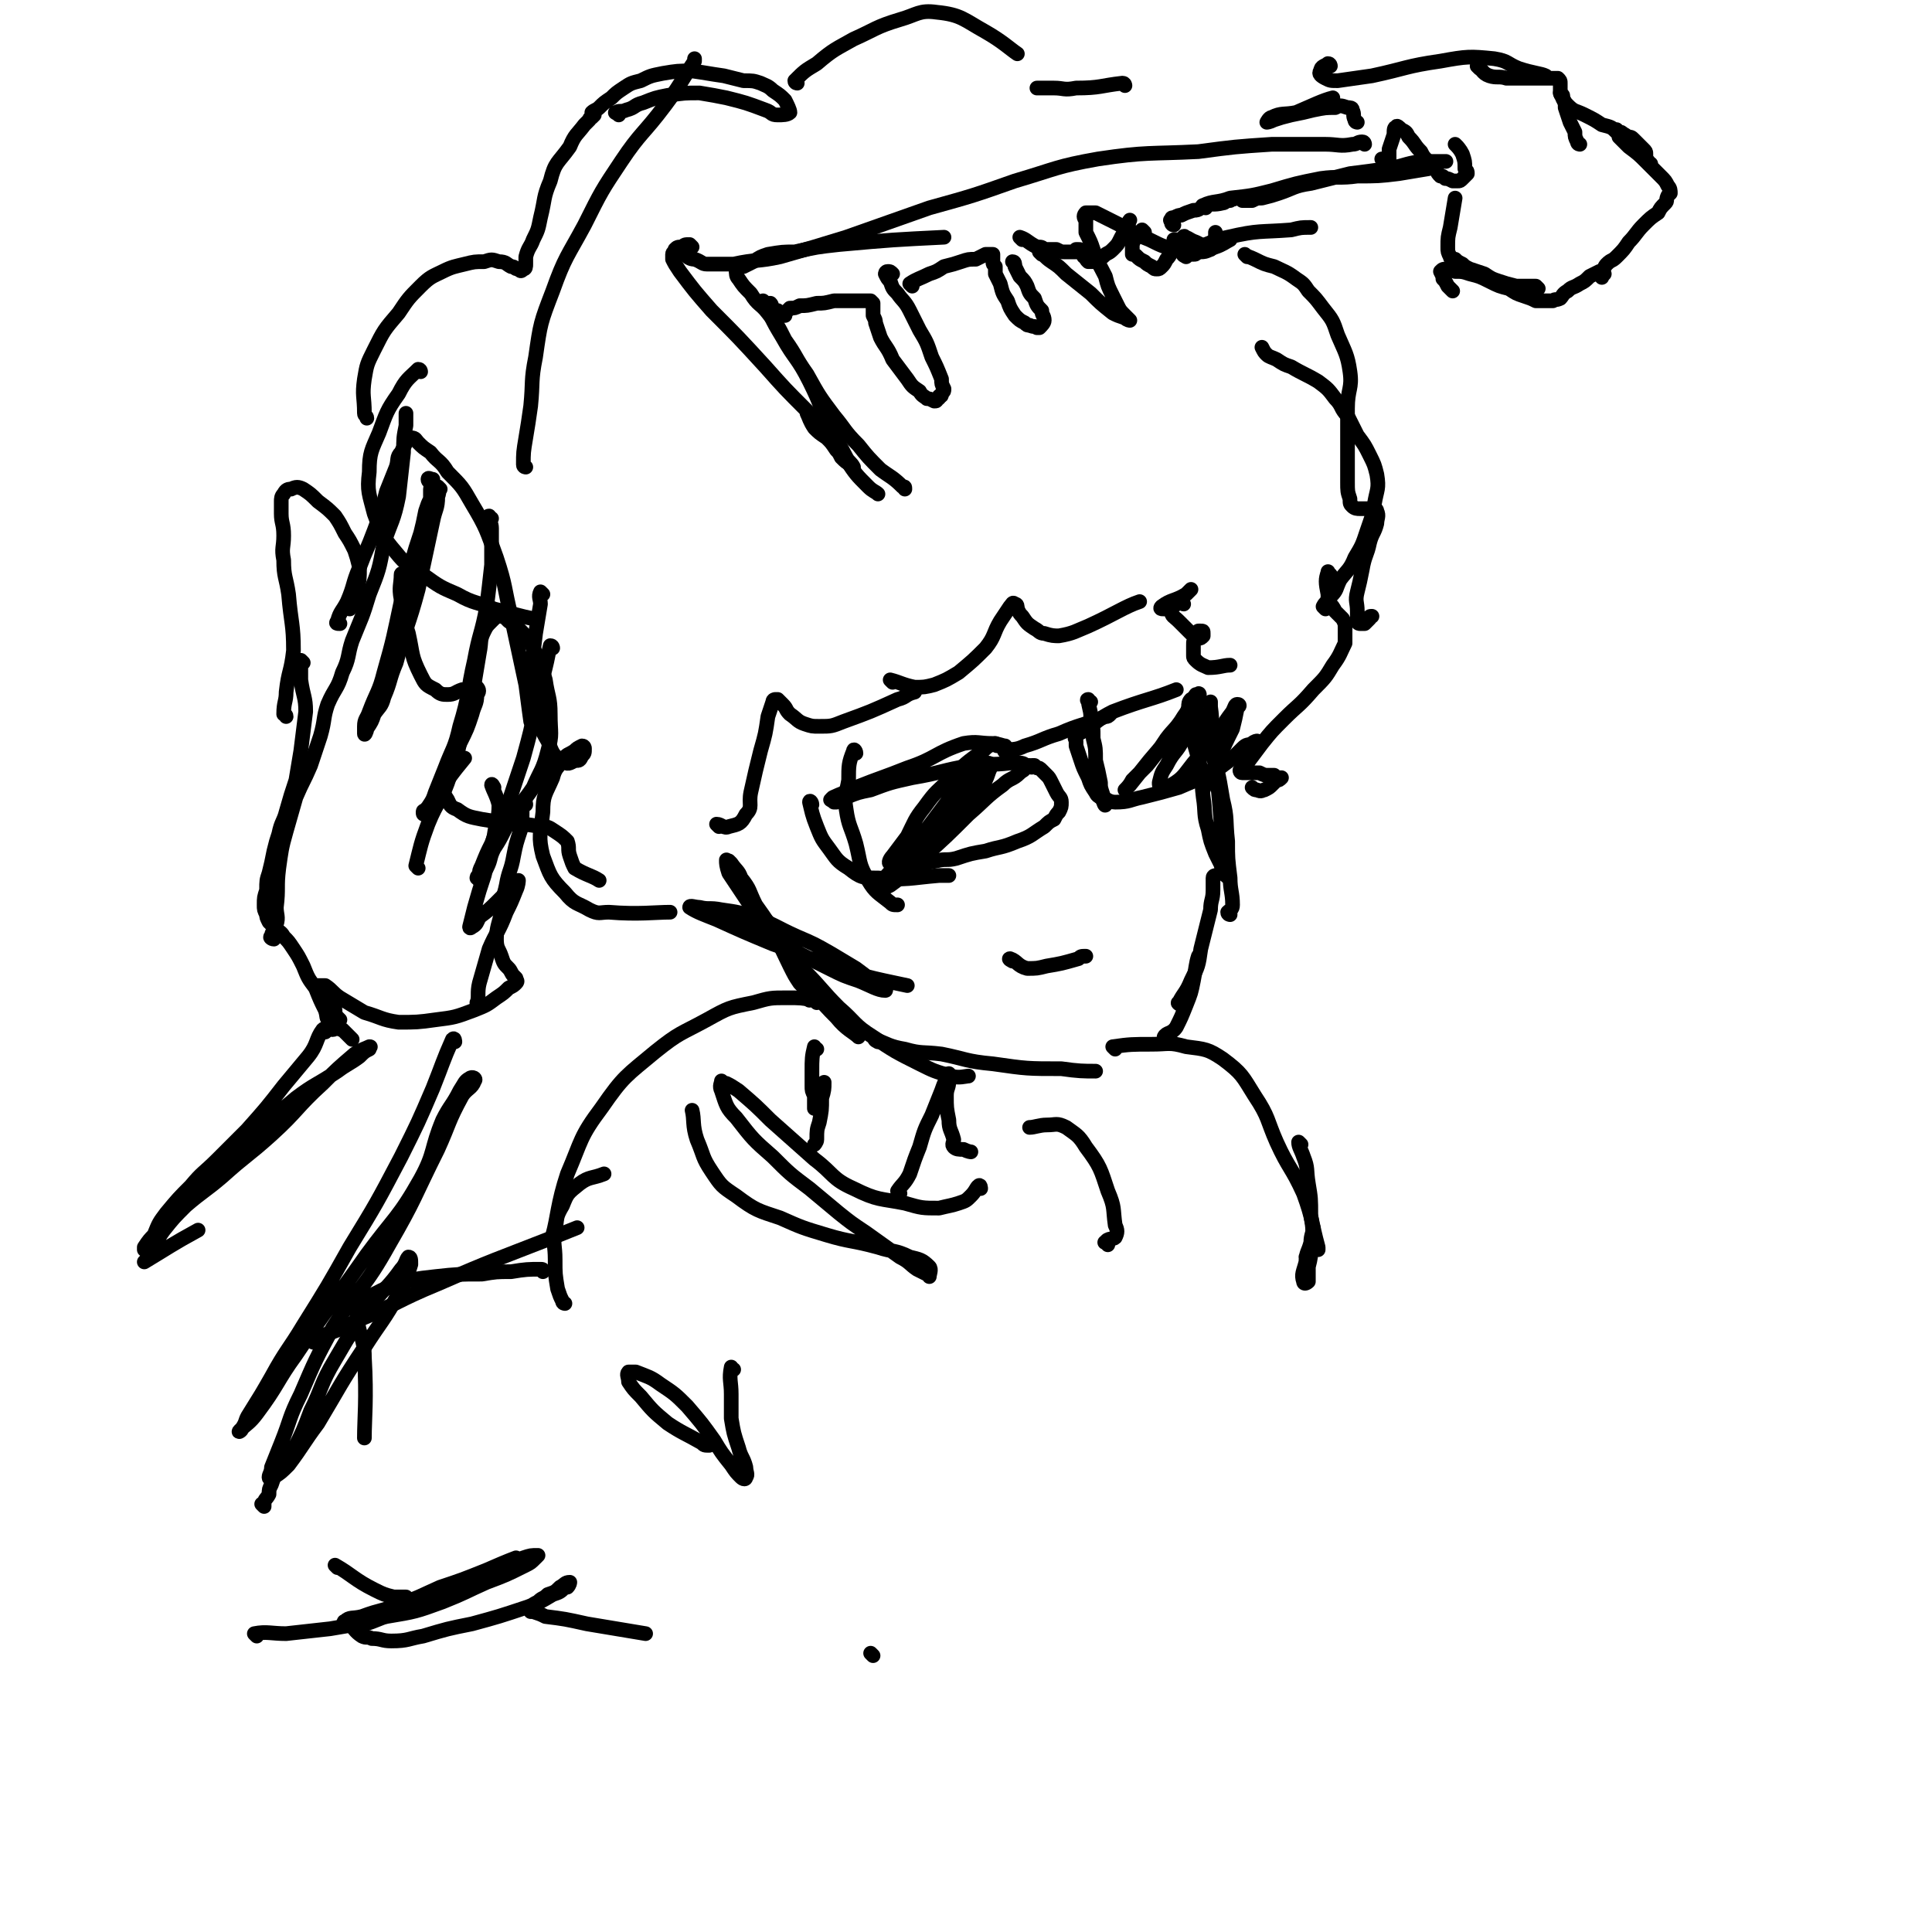 <svg viewBox='0 0 790 790' version='1.1' xmlns='http://www.w3.org/2000/svg' xmlns:xlink='http://www.w3.org/1999/xlink'><g fill='none' stroke='rgb(0,0,0)' stroke-width='6' stroke-linecap='round' stroke-linejoin='round'><path d='M558,59c0,0 0,-1 -1,-1 -2,0 -2,1 -4,1 -5,1 -6,0 -11,0 -11,0 -11,0 -22,0 -15,1 -15,1 -30,3 -20,1 -21,0 -41,3 -17,3 -17,4 -34,9 -17,6 -17,6 -35,11 -17,6 -17,6 -34,12 -13,4 -13,4 -27,8 -9,2 -10,1 -19,3 -5,0 -5,0 -11,0 -2,0 -2,-1 -5,-2 -2,0 -3,-1 -4,-2 '/><path d='M283,101c0,0 -1,-1 -1,-1 -2,0 -2,0 -3,1 -2,0 -2,0 -3,1 0,1 -1,1 -1,2 0,1 0,1 0,2 1,2 1,2 3,5 6,8 6,8 13,16 11,11 11,11 22,23 8,9 8,9 17,18 8,10 8,10 16,20 4,6 4,6 9,11 2,2 3,2 4,3 '/><path d='M331,170c0,0 -1,-1 -1,-1 1,2 1,3 3,6 2,2 2,2 5,4 2,2 2,2 4,5 1,1 1,1 2,3 2,2 2,2 4,3 0,1 1,1 1,1 -1,-2 -2,-2 -3,-4 -3,-6 -3,-5 -6,-11 -5,-10 -4,-10 -9,-20 -5,-10 -6,-9 -11,-18 -3,-5 -3,-5 -5,-9 -1,-2 -1,-2 -2,-4 -1,-1 -1,-2 -1,-2 0,0 0,0 1,1 1,0 1,0 2,0 1,1 0,1 1,2 1,1 1,1 2,1 1,1 1,1 1,1 1,1 1,1 1,1 1,0 1,0 1,0 0,0 0,0 0,-1 0,0 0,0 0,0 1,-1 1,-1 2,-2 2,0 2,0 4,-1 3,0 3,0 7,-1 3,0 3,0 7,-1 3,0 3,0 6,0 2,0 2,0 4,0 2,0 2,0 3,0 1,0 1,0 2,0 0,0 0,0 1,1 0,0 0,0 0,0 0,0 0,1 0,1 0,1 0,1 0,2 0,1 0,1 0,2 1,2 1,2 1,3 1,3 1,3 2,6 2,4 3,4 5,9 3,4 3,4 6,8 2,3 2,3 5,5 1,2 2,2 3,3 1,0 1,0 3,1 1,0 1,0 1,-1 1,0 1,0 1,-1 1,0 1,0 1,-1 1,-1 1,-1 1,-2 -1,-2 -1,-2 -1,-4 -2,-5 -2,-5 -4,-9 -2,-6 -2,-6 -5,-11 -2,-4 -2,-4 -4,-8 -2,-4 -3,-4 -5,-7 -2,-2 -2,-2 -3,-5 -1,-1 -1,-1 -2,-3 0,0 0,-1 1,-1 1,0 1,0 2,1 0,0 0,0 0,0 '/><path d='M373,117c0,0 -1,-1 -1,-1 3,-2 4,-2 8,-4 3,-1 3,-1 6,-3 4,-1 4,-1 7,-2 3,-1 3,-1 6,-1 2,-1 2,-1 4,-2 1,0 1,0 1,0 1,0 1,0 2,0 0,1 0,1 0,1 0,1 0,1 0,2 0,1 0,1 1,2 0,1 0,1 0,3 1,2 1,2 2,4 1,4 1,4 3,7 1,3 1,3 3,6 2,2 2,2 4,3 1,1 1,1 2,1 2,1 2,0 3,1 1,0 1,0 1,0 1,-1 2,-2 2,-3 0,-2 -1,-2 -1,-4 -2,-2 -2,-2 -3,-5 -2,-2 -2,-2 -3,-5 -1,-2 -1,-2 -3,-4 -1,-2 -1,-2 -2,-4 0,-1 0,-2 -1,-2 '/><path d='M418,98c0,0 -1,-1 -1,-1 3,1 3,2 7,4 2,0 2,0 3,1 2,0 2,0 3,0 1,0 1,0 2,0 2,1 2,1 3,1 1,0 1,0 1,0 1,0 1,0 2,0 1,0 1,0 2,0 0,0 0,-1 0,-1 1,0 1,0 1,0 1,0 1,0 1,1 1,0 0,0 1,1 0,1 0,1 1,1 0,1 0,1 1,2 0,0 0,0 1,0 1,0 1,0 2,0 1,-1 1,-1 3,-2 2,-2 2,-1 4,-3 2,-2 2,-2 3,-4 1,-2 1,-2 2,-3 1,-1 1,-1 1,-2 1,-1 0,-2 1,-3 0,0 0,0 0,0 '/><path d='M468,95c0,0 -1,-1 -1,-1 -2,2 -3,3 -4,6 0,2 0,2 0,4 1,0 1,0 2,1 1,1 1,1 3,2 1,1 1,1 3,2 1,1 1,1 2,1 1,0 1,0 2,-1 1,-1 1,-1 2,-3 1,-1 1,-1 2,-3 1,-1 1,-1 1,-2 0,-1 1,-1 1,-1 0,-1 -1,-1 -1,-1 0,-1 0,-1 0,-1 1,0 1,0 1,0 1,1 1,0 1,0 '/><path d='M485,105c0,0 -2,-1 -1,-1 1,0 2,0 4,0 1,0 1,0 1,-1 0,0 0,-1 1,-1 0,-1 0,0 1,-1 1,0 1,0 2,-1 5,-2 4,-2 9,-3 13,-3 13,-2 26,-3 4,-1 4,-1 8,-1 '/><path d='M493,85c0,0 -2,-1 -1,-1 4,-2 6,-1 11,-3 9,-1 9,-1 17,-3 10,-3 10,-3 20,-5 7,-1 8,0 15,-1 8,0 9,0 17,-1 6,-1 6,-1 12,-2 2,-1 2,-1 5,-3 1,0 3,0 2,0 -3,0 -5,0 -10,0 -7,1 -7,2 -14,3 -7,1 -7,1 -15,2 -8,2 -8,2 -16,4 -7,1 -7,2 -13,4 -3,1 -3,1 -7,2 -2,0 -2,0 -4,1 -1,0 -1,0 -2,0 -1,0 -1,0 -2,0 0,0 0,0 0,-1 -1,0 -1,0 -1,0 0,0 0,0 -1,0 0,0 0,0 -1,0 -1,1 -1,0 -2,1 -2,0 -2,1 -3,1 -4,1 -4,0 -7,1 -3,1 -2,2 -5,2 -3,1 -3,1 -5,2 -1,0 -1,0 -3,1 -1,0 -1,0 -1,1 -1,0 0,0 0,1 0,0 0,0 0,0 0,1 1,1 1,1 '/><path d='M370,200c0,-1 0,-1 -1,-1 -4,-4 -5,-4 -9,-7 -5,-5 -5,-5 -9,-10 -6,-6 -5,-6 -10,-12 -6,-8 -6,-8 -11,-17 -5,-7 -4,-7 -9,-14 -3,-6 -3,-6 -7,-11 -3,-4 -4,-3 -7,-8 -3,-3 -3,-3 -5,-6 -1,-1 -1,-2 -1,-4 0,-1 2,-1 3,-1 2,-1 2,-1 4,-2 3,-2 3,-2 6,-3 6,-1 6,-1 11,-1 9,-2 9,-2 18,-3 22,-2 23,-2 43,-3 '/><path d='M596,60c0,0 -1,-1 -1,-1 1,1 2,2 3,4 1,3 1,3 1,6 1,1 1,1 1,2 -1,1 -1,1 -2,2 -1,1 -1,1 -2,1 -1,0 -1,0 -2,0 -2,-1 -2,-1 -3,-1 -1,-1 -1,-1 -2,-1 -1,-1 -1,-1 -2,-3 -2,-1 -2,-1 -3,-3 -2,-2 -2,-2 -3,-4 -3,-3 -2,-3 -5,-6 -1,-2 -1,-2 -3,-3 -1,-1 -2,-2 -2,-1 -1,0 -1,1 -1,3 -1,3 -1,3 -2,6 0,2 0,2 0,5 0,1 1,2 0,3 0,0 -1,-1 -2,-2 0,-1 0,-1 -1,-2 '/><path d='M544,27c0,0 0,-1 -1,-1 -1,1 -3,1 -3,3 -1,1 0,2 2,3 2,1 2,1 5,1 7,-1 7,-1 14,-2 14,-3 14,-4 28,-6 11,-2 12,-2 22,-1 6,1 5,2 10,4 6,2 9,2 11,3 '/><path d='M605,28c0,0 -1,-1 -1,-1 2,1 2,3 5,4 3,1 4,0 7,1 4,0 4,0 8,0 3,0 3,0 7,0 2,0 2,0 4,0 1,0 1,0 2,0 0,0 0,0 0,0 1,1 1,1 1,2 0,1 0,1 0,2 0,1 0,1 0,2 0,1 1,1 1,2 1,2 1,2 1,4 1,3 1,3 2,6 1,2 1,2 2,4 0,2 0,2 1,4 0,1 1,1 1,1 '/><path d='M639,39c0,0 -1,-1 -1,-1 1,2 1,3 3,5 3,3 3,2 7,4 4,2 4,2 7,4 4,1 4,1 6,3 3,1 3,1 5,3 2,1 2,1 3,3 1,1 1,1 2,2 1,1 1,1 2,2 0,1 0,1 1,2 0,1 1,1 1,1 0,0 -1,0 -1,-1 -1,-1 -1,-1 -1,-3 0,-1 0,-1 -1,-2 -1,-1 -1,-1 -2,-2 -1,-1 -1,-1 -2,-2 -1,-1 -1,-1 -3,-1 0,-1 -1,-1 -1,-1 -1,-1 -1,-1 -2,-1 0,0 -1,-1 -1,-1 0,1 1,2 1,3 2,2 2,2 4,4 4,3 4,3 7,6 3,3 3,3 6,6 2,2 2,2 3,4 1,1 1,2 1,3 0,0 0,0 -1,1 -1,2 0,2 -1,3 -2,2 -2,2 -3,4 -3,2 -3,2 -6,5 -3,3 -3,4 -6,7 -2,3 -2,3 -5,6 -2,2 -2,1 -4,3 -1,1 -1,2 -2,3 0,1 0,1 0,2 0,0 0,1 0,0 0,0 1,-1 1,-1 -1,-1 -1,-1 -2,-1 -2,1 -2,1 -4,2 -2,2 -2,2 -4,3 -3,2 -3,1 -5,3 -2,1 -2,2 -3,3 -2,1 -2,0 -3,1 -2,0 -2,0 -3,0 -2,0 -2,0 -4,0 -2,-1 -2,-1 -5,-2 -3,-1 -3,-1 -6,-3 -4,-1 -4,-1 -8,-3 -4,-2 -4,-2 -8,-3 -3,-1 -3,-1 -6,-1 -1,-1 -1,-1 -3,-1 -2,0 -2,0 -3,1 0,0 0,0 0,0 1,2 1,2 1,3 1,1 1,1 2,3 1,1 1,1 2,2 '/><path d='M629,118c0,0 -1,-1 -1,-1 -2,0 -2,0 -3,0 -3,0 -3,0 -5,0 -4,-1 -4,-1 -7,-2 -3,-1 -3,-1 -6,-3 -3,-1 -3,-1 -6,-2 -2,-1 -2,-1 -3,-2 -2,-1 -2,-1 -3,-2 -1,0 -2,0 -2,-1 -1,-2 -1,-2 -1,-4 0,-4 0,-4 1,-8 1,-6 1,-6 2,-12 0,0 0,0 0,0 '/><path d='M555,50c0,0 -1,0 -1,-1 -1,-2 0,-2 -1,-4 0,-1 -1,-1 -2,-1 -3,-1 -3,-1 -5,0 -4,0 -4,0 -9,1 -4,1 -4,1 -9,2 -4,1 -4,1 -7,2 -2,1 -3,1 -3,1 0,0 1,-2 2,-2 4,-2 5,-1 10,-2 7,-3 11,-5 15,-6 '/><path d='M215,191c0,0 -1,0 -1,-1 0,-5 0,-5 1,-11 1,-6 1,-6 2,-13 1,-10 0,-10 2,-20 2,-14 2,-14 7,-27 5,-14 6,-14 13,-27 7,-14 7,-14 15,-26 8,-12 9,-11 18,-23 6,-8 6,-9 12,-18 0,-1 0,-1 0,-1 '/><path d='M253,47c-1,-1 -2,-1 -1,-1 1,-1 2,0 4,-1 4,-1 3,-2 7,-3 5,-2 5,-2 10,-3 7,-1 7,-1 13,-1 6,1 6,1 11,2 8,2 8,2 16,5 3,1 2,2 5,2 2,0 4,0 5,-1 0,-1 -1,-3 -2,-5 -2,-2 -2,-2 -5,-4 -2,-2 -3,-2 -5,-3 -3,-1 -3,-1 -7,-1 -4,-1 -4,-1 -8,-2 -7,-1 -6,-1 -13,-2 -6,0 -6,0 -12,1 -5,1 -5,1 -9,3 -4,1 -4,1 -7,3 -3,2 -3,2 -5,4 -3,2 -3,2 -5,4 -1,1 -2,1 -3,2 0,1 0,1 0,1 0,1 1,0 1,0 0,0 0,0 -1,1 0,0 -1,0 -1,1 -1,1 -1,1 -2,2 -3,4 -4,4 -6,9 -5,7 -6,6 -8,14 -3,7 -2,7 -4,15 -1,5 -1,5 -3,9 -1,3 -2,3 -3,7 0,1 0,2 0,3 0,1 0,2 -1,2 -1,1 -1,1 -2,0 -2,0 -1,-1 -3,-1 -2,-1 -2,-2 -5,-2 -3,-1 -3,-1 -6,0 -4,0 -4,0 -8,1 -4,1 -5,1 -9,3 -4,2 -5,2 -9,6 -5,5 -5,5 -9,11 -6,7 -6,7 -10,15 -3,6 -3,6 -4,12 -1,7 0,7 0,14 0,1 1,1 1,2 '/><path d='M172,152c0,0 0,-1 -1,-1 -4,4 -5,4 -8,10 -5,7 -5,8 -8,16 -3,7 -4,8 -4,16 -1,8 0,9 2,17 3,8 3,9 9,16 4,5 5,5 11,9 7,5 7,5 14,8 7,4 8,3 15,6 8,2 11,3 16,4 '/><path d='M326,34c0,0 -1,0 -1,-1 4,-4 4,-4 9,-7 7,-6 8,-6 15,-10 9,-4 9,-5 19,-8 7,-2 8,-4 15,-3 10,1 11,3 20,8 7,4 10,7 13,9 '/><path d='M510,105c0,0 -1,-1 -1,-1 1,1 2,1 4,2 4,2 4,2 8,3 4,2 5,2 9,5 3,2 3,2 5,5 3,3 3,3 6,7 4,5 4,5 6,11 3,7 4,8 5,15 1,7 -1,7 -1,15 0,8 0,8 0,16 0,7 0,7 0,14 0,4 0,4 1,7 0,2 0,2 1,3 1,1 2,1 3,1 3,0 3,0 5,0 1,0 2,0 2,1 1,2 0,3 0,5 -1,4 -2,4 -3,8 -1,5 -2,5 -3,11 -1,5 -1,5 -2,9 -1,4 0,4 0,8 0,2 0,2 0,4 0,1 1,1 1,1 1,0 1,0 2,0 1,-1 1,-1 2,-2 0,-1 0,-1 1,-1 '/><path d='M222,243c0,0 -1,-1 -1,-1 -1,2 0,3 0,5 -1,6 -1,6 -2,12 -1,8 -1,8 -1,15 1,9 0,9 2,17 1,6 1,7 4,12 2,5 2,6 6,8 2,2 3,1 5,0 2,0 2,0 3,-2 1,-1 1,-1 1,-3 0,0 0,-1 -1,-1 -2,1 -2,1 -3,2 -3,2 -3,1 -5,4 -2,3 -3,3 -4,7 -3,7 -4,7 -4,14 -1,9 -2,10 0,18 3,8 3,9 9,15 4,5 5,4 10,7 4,2 4,1 8,1 12,1 19,0 25,0 '/><path d='M165,236c0,-1 -1,-2 -1,-1 0,4 -1,5 0,10 1,7 1,8 3,14 2,9 1,9 5,17 2,4 2,4 6,6 2,2 3,2 5,2 3,0 3,-1 6,-2 2,0 2,0 4,-1 1,0 2,0 2,0 1,1 1,2 0,3 0,4 -1,4 -2,8 -2,6 -2,6 -5,12 -2,5 -3,5 -5,11 -1,3 -2,3 -2,6 0,3 0,3 2,6 1,2 1,3 4,4 4,3 5,3 10,4 6,1 6,1 13,2 5,0 5,0 11,1 3,0 3,0 6,2 3,2 3,2 5,4 1,3 0,3 1,6 1,3 1,3 2,5 5,3 7,3 10,5 '/><path d='M542,249c0,0 -1,-1 -1,-1 1,-2 2,-2 3,-4 3,-3 2,-3 4,-7 3,-4 4,-4 6,-9 3,-5 3,-5 5,-11 2,-6 2,-5 3,-11 1,-6 2,-6 1,-12 -1,-4 -1,-4 -3,-8 -2,-4 -2,-4 -5,-8 -2,-4 -2,-4 -4,-8 -3,-3 -2,-4 -5,-7 -3,-4 -3,-4 -7,-7 -5,-3 -6,-3 -11,-6 -3,-1 -3,-1 -6,-3 -2,-1 -3,-1 -4,-2 -1,-1 -1,-1 -2,-3 0,0 0,0 0,0 '/><path d='M426,104c0,0 -1,-1 -1,-1 2,1 2,2 5,4 3,2 3,2 6,5 5,4 5,4 10,8 4,4 4,4 9,8 2,1 2,1 5,2 1,1 2,1 2,1 0,0 -1,-1 -2,-2 -2,-2 -2,-2 -3,-4 -1,-2 -1,-2 -2,-4 -2,-4 -2,-4 -3,-8 -3,-6 -3,-5 -5,-11 -1,-3 -1,-3 -3,-7 0,-3 0,-3 0,-5 -1,-1 -1,-2 0,-3 0,0 1,0 2,0 1,0 1,0 2,0 2,1 2,1 4,2 2,1 2,1 4,2 2,1 2,1 5,3 4,2 4,2 9,4 6,3 6,3 12,4 4,1 4,1 9,1 3,0 3,-1 6,-2 3,-1 4,-2 6,-3 '/><path d='M485,98c0,-1 -1,-2 -1,-1 2,0 2,1 5,2 2,1 2,1 4,2 1,0 1,1 2,1 0,0 1,-1 1,-2 1,-1 1,-1 1,-2 0,-2 0,-2 0,-3 '/><path d='M460,35c0,0 0,-1 -1,-1 -9,1 -9,2 -19,2 -5,1 -5,0 -9,0 -4,0 -5,0 -7,0 '/><path d='M294,338c0,0 -1,-1 -1,-1 2,0 3,2 5,1 4,-1 5,-1 7,-5 3,-3 1,-4 2,-9 2,-9 2,-9 4,-17 2,-7 2,-7 3,-14 1,-3 1,-3 2,-6 0,-1 1,-1 1,-1 1,0 1,0 1,0 1,1 1,1 2,2 2,2 1,2 3,4 3,2 3,3 6,4 3,1 3,1 6,1 5,0 5,0 10,-2 11,-4 11,-4 22,-9 4,-1 3,-2 7,-3 '/><path d='M365,279c0,0 -1,-1 -1,-1 4,1 5,2 10,3 4,0 4,0 8,-1 5,-2 5,-2 10,-5 6,-5 6,-5 11,-10 4,-5 3,-6 6,-11 2,-3 2,-3 4,-6 1,-1 1,-2 2,-1 1,0 1,1 1,2 1,2 1,2 2,3 2,3 2,3 5,5 2,1 2,2 4,2 3,1 4,1 6,1 6,-1 7,-2 12,-4 11,-5 15,-8 21,-10 '/><path d='M476,249c-1,0 -2,0 -1,-1 4,-3 5,-2 10,-5 1,-1 2,-2 2,-2 '/><path d='M112,384c-1,0 -2,-1 -1,-1 0,-2 1,-2 2,-5 1,-3 0,-4 0,-7 1,-8 0,-8 1,-16 1,-7 1,-8 3,-15 2,-7 2,-7 4,-14 3,-7 3,-6 6,-13 2,-6 2,-6 4,-12 2,-7 1,-7 3,-13 3,-7 4,-6 6,-13 3,-6 2,-7 4,-13 4,-10 4,-9 7,-19 4,-10 4,-10 6,-21 3,-9 4,-9 6,-19 1,-9 1,-9 2,-18 0,-6 0,-6 1,-11 0,-2 0,-3 0,-5 0,0 0,0 0,1 0,0 0,0 0,0 '/><path d='M139,255c-1,0 -2,0 -1,-1 1,-4 2,-4 4,-8 3,-7 2,-7 5,-14 3,-8 3,-7 6,-15 3,-8 3,-8 5,-16 2,-5 2,-5 4,-10 1,-3 0,-4 2,-6 1,-2 1,-2 2,-4 1,-1 1,-2 2,-2 2,0 2,1 3,2 2,2 2,2 5,4 3,4 4,3 7,8 6,6 6,6 10,13 6,10 6,11 10,22 4,12 3,12 6,24 3,14 3,14 6,28 1,8 2,15 2,15 '/><path d='M180,200c0,0 -1,-1 -1,-1 0,1 1,2 0,4 0,5 -1,5 -2,10 -3,14 -3,14 -6,28 -4,15 -5,15 -9,30 -3,7 -2,7 -5,14 -1,4 -2,4 -4,7 -1,3 -1,3 -3,6 0,1 -1,3 -1,2 0,0 0,-1 0,-3 0,-3 1,-3 2,-6 3,-8 4,-8 6,-16 4,-14 4,-15 7,-29 2,-8 2,-8 4,-15 2,-7 2,-7 4,-13 1,-4 1,-4 2,-9 1,-3 1,-3 2,-5 0,-2 0,-2 0,-4 0,-1 1,-1 0,-2 0,-1 -1,-1 -1,-2 0,-1 1,0 2,0 '/><path d='M201,212c-1,0 -2,-1 -1,-1 0,2 1,3 1,5 0,8 0,8 0,15 -1,9 -1,9 -2,17 -2,11 -3,11 -5,22 -3,13 -2,14 -6,27 -2,9 -3,9 -6,17 -2,5 -2,5 -4,10 -1,3 -1,3 -3,6 -1,1 -1,2 -1,3 -1,0 -1,0 -1,-1 0,-1 1,0 2,-1 7,-11 10,-15 15,-21 '/><path d='M171,355c0,0 -1,-1 -1,-1 2,-8 2,-9 5,-17 4,-10 6,-10 9,-20 4,-10 3,-11 6,-21 2,-8 2,-9 4,-17 1,-6 1,-6 2,-12 1,-5 0,-5 2,-9 1,-2 1,-2 3,-4 1,-1 1,-1 2,-2 1,0 1,0 1,0 1,0 1,0 2,0 1,1 1,1 2,2 3,2 3,2 5,4 3,3 3,3 5,7 3,6 3,6 5,13 1,7 2,7 2,14 0,8 1,8 -1,15 -2,8 -3,8 -6,15 -4,6 -5,6 -9,13 -4,6 -3,6 -7,12 -2,4 -1,4 -3,8 -1,2 -2,2 -3,4 0,0 0,1 0,1 0,0 0,0 0,0 '/><path d='M226,265c0,0 0,-1 -1,-1 -1,4 -1,5 -2,9 -2,8 -2,8 -4,16 -2,10 -2,10 -5,21 -3,9 -3,9 -6,18 -4,9 -4,9 -7,17 -2,4 -2,4 -4,9 -1,2 -1,2 -1,4 -1,0 -1,1 -1,1 '/><path d='M117,293c0,-1 -1,-1 -1,-1 0,-5 1,-5 1,-9 1,-9 2,-8 3,-17 0,-11 -1,-11 -2,-23 -1,-7 -2,-7 -2,-14 -1,-5 0,-5 0,-10 0,-5 -1,-5 -1,-9 0,-2 0,-2 0,-5 0,-1 0,-2 1,-3 1,-2 2,-2 3,-2 2,-1 3,-1 5,0 3,2 3,2 6,5 4,3 4,3 7,6 2,3 2,3 4,7 2,3 2,3 4,7 1,3 1,3 2,7 0,5 0,5 -1,9 -1,4 -2,6 -3,8 '/><path d='M124,271c0,0 -1,-1 -1,-1 0,3 0,4 0,8 1,7 2,7 2,13 -1,8 -1,8 -2,16 -1,6 -1,6 -2,12 -2,6 -2,6 -4,13 -1,4 -2,4 -3,9 -1,3 -1,3 -2,7 -1,5 -1,5 -2,9 -1,3 -1,3 -1,7 -1,3 -1,3 -1,6 0,2 0,2 1,4 0,1 0,1 1,3 1,1 1,1 3,3 1,1 2,1 3,3 2,2 2,2 4,5 2,3 2,3 4,7 2,5 2,5 5,9 2,5 2,5 4,9 1,3 0,3 2,5 0,1 0,1 1,2 0,0 0,1 0,1 1,0 1,-1 1,-1 0,0 1,0 1,0 0,0 0,0 1,0 0,1 0,1 1,1 2,2 3,3 4,4 '/><path d='M202,322c0,0 -1,-2 -1,-1 1,3 2,4 3,8 0,6 -1,6 -2,13 -2,8 -2,8 -4,16 -2,6 -2,6 -4,13 -1,4 -1,4 -2,8 0,1 1,0 1,0 2,-1 2,-2 3,-4 4,-3 4,-3 8,-7 3,-3 3,-3 6,-6 1,-1 2,-2 2,-2 0,0 0,2 -1,4 -2,5 -2,5 -4,9 -3,8 -4,8 -7,15 -2,7 -2,7 -4,14 -1,4 0,6 -1,8 '/><path d='M215,329c0,0 0,-2 -1,-1 -1,4 0,6 -1,11 -2,6 -2,6 -3,11 -1,6 -2,6 -3,12 -1,5 -2,5 -2,11 -1,5 -2,6 -2,11 0,4 1,4 2,7 1,3 1,3 3,5 1,1 1,2 2,3 0,0 0,0 1,1 0,1 1,1 0,2 -1,1 -1,1 -3,2 -2,2 -2,2 -5,4 -4,3 -4,3 -9,5 -8,3 -8,3 -16,4 -7,1 -8,1 -15,1 -7,-1 -7,-2 -14,-4 -5,-3 -5,-3 -10,-6 -3,-2 -3,-3 -6,-5 -1,0 -1,0 -3,0 0,0 0,0 0,0 -1,1 0,1 0,1 1,3 1,2 2,5 1,1 1,1 2,2 1,2 2,1 3,2 0,1 0,2 1,3 1,1 1,1 1,1 '/><path d='M133,422c0,0 0,-2 -1,-1 -3,4 -2,6 -6,11 -5,6 -5,6 -10,12 -7,9 -7,9 -15,18 -6,6 -6,6 -12,12 -6,6 -6,5 -11,11 -5,5 -5,5 -10,11 -3,4 -3,4 -5,9 -2,2 -2,2 -3,5 0,0 -1,1 -1,1 0,0 0,-1 0,-1 2,-3 2,-3 5,-6 5,-7 5,-7 11,-13 12,-11 13,-11 25,-22 11,-10 10,-11 21,-20 8,-6 8,-5 17,-11 4,-3 5,-3 9,-6 2,-2 2,-2 4,-3 0,-1 1,-1 0,-1 -2,1 -3,1 -6,3 -7,6 -7,6 -13,12 -11,10 -10,11 -21,21 -10,9 -10,8 -20,17 -7,6 -8,6 -15,12 -5,5 -5,5 -9,10 -3,4 -2,4 -5,8 -1,2 -1,2 -2,4 0,0 -1,1 -1,1 10,-6 11,-7 22,-13 '/><path d='M186,426c0,0 0,-2 -1,-1 -4,9 -4,10 -8,20 -6,14 -6,14 -13,28 -10,19 -10,19 -21,37 -9,16 -9,16 -19,32 -6,10 -7,10 -13,21 -4,7 -4,7 -9,15 -2,3 -1,3 -3,6 0,1 -2,2 -1,1 3,-3 4,-3 7,-7 9,-12 8,-13 16,-24 14,-21 15,-21 29,-41 11,-15 13,-15 22,-31 6,-11 4,-12 9,-24 3,-6 4,-6 7,-12 2,-3 2,-4 4,-5 1,-1 3,0 2,1 -1,3 -3,3 -5,6 -6,11 -5,11 -10,22 -10,20 -9,20 -20,39 -10,18 -12,17 -23,34 -7,13 -7,13 -13,27 -5,10 -4,10 -8,20 -2,5 -2,5 -4,10 0,2 -1,3 -1,4 0,1 1,1 2,0 3,-2 3,-2 6,-5 6,-8 6,-9 12,-17 9,-15 9,-16 19,-31 7,-11 8,-11 14,-22 4,-6 3,-6 5,-12 0,-2 0,-3 -1,-3 -1,1 -1,3 -3,5 -5,7 -6,7 -11,13 -9,12 -9,12 -16,24 -6,10 -5,11 -10,21 -3,8 -3,8 -7,16 -3,5 -4,4 -6,9 -2,2 -2,2 -3,5 -1,2 -1,2 -1,4 -1,2 -2,2 -2,4 0,0 0,1 0,1 0,0 0,0 -1,-1 '/><path d='M129,549c0,0 -2,0 -1,-1 8,-4 9,-3 18,-8 17,-7 16,-8 33,-15 23,-10 24,-10 47,-19 5,-2 5,-2 10,-4 '/><path d='M105,669c0,0 -1,-1 -1,-1 5,-1 7,0 13,0 9,-1 9,-1 18,-2 12,-2 12,-2 23,-5 12,-2 12,-2 23,-6 10,-4 9,-4 18,-8 8,-3 8,-3 16,-7 2,-1 2,-1 4,-3 1,-1 1,-1 1,-1 -3,0 -3,0 -6,1 -8,3 -8,3 -15,5 -10,4 -10,4 -19,7 -9,4 -8,4 -17,7 -7,3 -7,2 -15,5 -4,1 -5,0 -7,2 -1,0 0,1 1,1 1,1 1,1 3,1 5,-1 5,-1 10,-3 13,-5 13,-6 25,-12 15,-6 23,-10 31,-13 '/><path d='M231,533c0,0 -1,0 -1,-1 -1,-2 -1,-2 -2,-5 -1,-6 -1,-6 -1,-12 0,-6 -1,-6 0,-12 1,-5 0,-5 3,-10 2,-5 2,-5 7,-9 4,-3 5,-2 10,-4 '/><path d='M301,376c-1,0 -2,-2 -1,-1 1,1 2,1 4,3 4,2 4,3 9,5 5,2 5,2 10,5 8,4 8,4 16,8 6,3 6,3 12,5 5,2 8,4 11,4 1,0 -2,-2 -4,-3 -4,-3 -4,-3 -8,-6 -5,-3 -5,-3 -10,-6 -7,-4 -7,-4 -14,-7 -9,-4 -9,-5 -18,-8 -6,-2 -6,-2 -13,-3 -5,-1 -5,0 -9,-1 -2,0 -4,-1 -4,0 3,2 6,3 11,5 11,5 11,5 23,10 12,4 11,5 24,9 15,5 22,6 31,8 '/><path d='M298,353c-1,-1 -1,-2 -1,-1 0,1 0,2 1,5 4,6 4,6 8,12 5,7 5,6 10,13 4,6 4,7 7,13 2,4 2,4 4,7 2,2 2,2 3,5 1,1 1,2 1,2 -2,-4 -2,-5 -5,-10 -3,-7 -4,-7 -8,-14 -4,-8 -4,-8 -9,-15 -3,-6 -2,-6 -6,-11 -1,-3 -2,-3 -4,-6 0,0 -1,-1 -1,-1 0,0 -1,1 0,2 1,2 1,2 2,5 3,5 3,5 7,10 5,8 6,8 11,16 5,7 5,7 10,14 7,9 6,9 14,17 4,5 7,6 9,8 '/><path d='M310,373c0,0 -1,-2 -1,-1 2,1 2,2 5,5 2,3 2,4 5,7 5,6 5,7 10,13 7,7 7,8 14,15 7,6 6,7 14,12 9,6 9,6 19,11 6,3 6,3 13,5 3,1 6,0 7,0 '/><path d='M359,426c0,0 -2,-1 -1,-1 5,2 6,3 12,4 7,2 7,1 15,2 10,2 10,3 21,4 14,2 14,2 28,2 7,1 9,1 14,1 '/><path d='M477,425c0,0 -1,0 -1,-1 1,-2 3,-1 5,-4 2,-4 2,-4 4,-9 2,-5 2,-5 3,-10 1,-5 1,-7 2,-10 '/><path d='M483,411c0,0 -2,-1 -1,-1 2,-4 3,-4 5,-9 3,-6 3,-6 4,-13 2,-8 2,-8 4,-16 0,-4 1,-4 1,-8 0,-2 0,-3 0,-5 0,-1 1,-1 1,-1 '/><path d='M503,374c0,0 -1,0 -1,-1 1,-1 2,-1 2,-3 0,-5 -1,-6 -1,-11 -1,-8 -1,-8 -1,-15 -1,-9 0,-9 -2,-17 -2,-12 -2,-12 -6,-23 -1,-6 -2,-6 -4,-12 -1,-2 -1,-2 -2,-5 -1,-1 -1,-1 -1,-1 -1,1 -1,2 -1,3 0,4 0,4 0,7 2,7 2,7 4,14 2,8 1,8 2,16 1,6 0,7 2,13 1,5 1,5 3,10 2,4 2,4 4,8 1,1 2,2 2,2 -1,0 -2,-1 -3,-3 -1,-3 -1,-3 -1,-6 0,-8 1,-8 0,-17 -1,-15 -2,-15 -3,-30 -1,-7 0,-7 -1,-14 0,-1 0,-1 0,-2 '/><path d='M350,308c0,-1 -1,-2 -1,-1 -2,5 -2,6 -2,12 -1,6 -2,6 -1,12 1,7 2,7 4,14 2,8 1,8 5,15 3,5 4,5 9,9 1,1 1,1 3,1 '/><path d='M332,329c0,-1 -1,-2 -1,-1 1,4 1,5 3,10 2,5 2,5 5,9 3,4 3,5 8,8 5,4 6,4 12,4 12,1 13,0 25,-1 2,0 2,0 4,0 '/><path d='M374,355c-1,0 -2,-1 -1,-1 4,-1 5,-1 10,-2 4,-1 4,0 8,-1 6,-2 6,-2 12,-3 6,-2 6,-1 13,-4 6,-2 6,-3 11,-6 2,-2 2,-2 4,-3 1,-2 1,-2 2,-3 1,-2 1,-2 1,-4 0,-2 -1,-2 -2,-4 -1,-2 -1,-2 -2,-4 -1,-2 -1,-2 -2,-3 -1,-1 -1,-1 -2,-2 -1,-1 -1,-1 -2,-1 0,0 0,0 -1,-1 0,0 0,0 0,0 -1,0 -1,0 -1,0 0,1 0,1 -1,0 0,0 0,0 -1,0 -1,0 -1,-1 -3,-1 -2,0 -2,0 -4,0 -8,1 -8,0 -16,1 -12,2 -12,3 -24,5 -9,2 -9,2 -17,5 -5,1 -5,1 -10,3 -2,1 -2,1 -4,2 -1,0 -1,0 -1,0 -1,-1 -2,-1 -1,-1 0,-1 1,-1 3,-2 3,-1 3,-2 7,-3 10,-4 11,-4 21,-8 12,-4 11,-6 23,-10 6,-1 6,0 12,0 2,0 4,1 5,1 '/><path d='M408,305c-1,0 -1,-1 -1,-1 -3,1 -3,1 -5,3 -7,5 -7,5 -13,11 -6,6 -6,5 -11,12 -4,5 -4,6 -7,12 -3,4 -3,4 -6,8 -1,1 -2,3 -1,3 2,0 4,-1 6,-3 5,-4 5,-4 10,-9 7,-6 7,-6 13,-13 5,-5 5,-4 10,-9 1,-2 1,-3 2,-5 0,-1 0,-2 -1,-2 -1,0 -2,1 -3,2 -5,5 -5,4 -10,9 -6,8 -6,8 -12,16 -7,8 -7,7 -13,15 -3,4 -4,4 -6,8 -1,1 -2,2 -1,2 1,0 3,-1 5,-2 7,-5 7,-6 13,-11 10,-9 10,-9 19,-18 7,-6 7,-7 14,-12 3,-3 4,-2 7,-5 1,-1 2,-1 2,-2 '/><path d='M412,308c0,0 -2,-1 -1,-1 3,-1 4,0 8,-2 7,-2 7,-3 14,-5 9,-4 9,-3 19,-7 1,0 1,0 2,-1 '/><path d='M446,287c-1,0 -2,-1 -1,-1 0,3 1,4 1,7 1,4 1,4 1,9 1,4 1,4 1,9 1,4 1,4 2,9 0,2 0,2 1,5 0,2 1,4 1,4 0,1 -1,-1 -1,-2 -2,-2 -2,-1 -3,-3 -2,-3 -2,-3 -3,-6 -2,-4 -2,-4 -3,-7 -1,-3 -1,-3 -2,-6 0,-1 0,-1 0,-2 0,-1 -1,-1 0,-2 1,-1 1,-1 3,-2 6,-4 6,-5 12,-8 13,-5 16,-5 26,-9 '/><path d='M451,327c0,0 -1,-1 -1,-1 2,0 3,2 6,2 6,0 6,-1 11,-2 8,-2 8,-2 15,-4 7,-3 7,-3 14,-6 4,-3 4,-3 8,-6 2,-2 2,-2 4,-4 2,-2 2,-1 4,-2 1,-1 2,-1 2,-1 '/><path d='M490,285c0,0 -1,-1 -1,-1 -3,4 -2,5 -5,9 -3,5 -4,5 -7,9 -4,6 -4,6 -8,11 -3,3 -3,3 -6,6 -1,2 -2,3 -3,4 0,0 1,-1 2,-2 4,-5 4,-5 8,-10 6,-7 6,-7 12,-15 3,-4 3,-4 6,-9 1,-2 1,-2 2,-3 0,-1 1,0 0,1 0,3 -1,3 -2,6 -2,5 -1,5 -4,11 -3,6 -4,5 -7,11 -2,3 -2,3 -3,7 0,1 0,2 1,2 1,1 2,1 4,-1 5,-3 5,-4 9,-9 5,-6 6,-6 11,-13 2,-4 2,-4 5,-8 1,-2 1,-3 2,-3 1,0 1,1 0,1 -1,5 -1,5 -2,9 -3,6 -3,6 -6,13 -2,4 -3,4 -5,9 -1,1 0,1 -1,3 0,0 0,0 0,0 '/><path d='M544,235c-1,0 -1,-2 -1,-1 -1,3 -1,4 0,9 0,1 0,1 0,3 2,2 2,2 3,4 2,2 2,2 3,3 1,2 1,2 1,4 0,3 0,3 0,6 -2,4 -2,5 -5,9 -3,5 -3,5 -8,10 -6,7 -6,6 -12,12 -5,5 -5,5 -9,10 -3,4 -3,4 -6,8 -1,1 -2,1 -3,3 0,0 0,1 1,1 1,0 1,0 3,0 2,0 2,0 4,0 2,1 2,1 4,1 1,0 1,0 2,0 1,1 1,1 2,1 0,0 1,0 1,0 -1,1 -1,1 -2,1 -1,1 -1,1 -2,2 -1,1 -1,1 -3,2 -1,0 -1,1 -3,0 -1,0 -1,0 -2,-1 0,0 0,0 0,0 '/><path d='M484,247c-1,0 -1,-2 -1,-1 -2,1 -4,2 -4,4 0,2 1,2 3,4 1,1 1,1 3,3 1,1 1,1 2,2 2,1 2,1 3,2 1,0 1,0 2,-1 0,0 0,0 0,-1 0,0 0,0 0,0 0,-1 0,-1 -1,-1 0,0 0,0 -1,0 -1,1 -1,1 -1,3 -1,1 -1,1 -1,3 0,2 0,2 0,4 0,1 0,1 1,2 2,2 3,2 5,3 5,0 6,-1 9,-1 '/><path d='M414,393c0,0 -2,-1 -1,-1 3,1 3,3 7,4 4,0 4,0 8,-1 6,-1 6,-1 13,-3 1,-1 1,-1 3,-1 '/><path d='M334,429c-1,0 -1,-1 -1,-1 -1,4 -1,5 -1,10 0,3 0,3 0,6 0,2 0,2 1,4 0,1 0,1 0,3 0,1 0,3 0,2 1,-1 1,-2 2,-4 0,-2 1,-2 1,-3 1,-2 1,-2 1,-3 0,0 0,-1 0,0 0,2 0,3 -1,6 0,5 0,5 -1,10 -1,3 -1,3 -1,7 0,1 -1,2 -1,2 0,0 1,-1 1,-2 '/><path d='M368,488c0,0 -1,0 -1,-1 2,-3 3,-3 5,-7 2,-6 2,-6 4,-11 2,-7 2,-7 5,-13 2,-5 2,-5 4,-10 1,-3 2,-5 3,-7 0,0 0,2 0,3 0,3 -1,3 -1,6 0,5 0,5 1,10 0,4 1,4 2,8 0,1 -1,2 0,3 1,1 2,1 4,1 2,1 3,1 3,1 '/><path d='M401,486c0,0 0,-2 -1,-1 -1,1 -1,2 -3,4 -2,2 -2,2 -5,3 -3,1 -4,1 -8,2 -7,0 -7,0 -14,-2 -10,-2 -11,-1 -21,-6 -9,-4 -8,-6 -16,-12 -9,-8 -9,-8 -18,-16 -6,-6 -6,-6 -13,-12 -3,-2 -3,-2 -5,-3 -1,0 -2,-1 -2,-1 0,1 -1,2 0,4 2,6 2,7 6,11 7,9 7,9 15,16 7,7 7,7 15,13 6,5 6,5 12,10 5,4 5,4 11,8 7,5 7,5 14,10 4,2 4,3 7,5 2,1 2,1 4,2 1,0 1,1 1,1 0,-1 1,-3 0,-4 -3,-3 -4,-3 -8,-4 -6,-3 -7,-2 -13,-4 -11,-3 -11,-2 -21,-5 -10,-3 -10,-3 -19,-7 -9,-3 -10,-3 -18,-9 -6,-4 -6,-4 -10,-10 -4,-6 -3,-6 -6,-13 -2,-6 -1,-8 -2,-12 '/><path d='M334,410c0,0 0,-1 -1,-1 -5,-1 -6,-1 -11,-1 -7,0 -7,0 -14,2 -10,2 -10,2 -19,7 -11,6 -11,5 -21,13 -12,10 -13,10 -22,23 -9,12 -8,13 -14,27 -4,12 -4,18 -6,25 '/><path d='M453,509c0,-1 -2,-1 -1,-1 1,-2 3,-1 4,-2 1,-2 1,-3 0,-5 -1,-7 0,-7 -3,-14 -3,-9 -3,-10 -9,-18 -3,-5 -4,-5 -8,-8 -4,-2 -4,-1 -8,-1 -3,0 -5,1 -7,1 '/><path d='M456,429c0,0 -1,-1 -1,-1 7,-1 8,-1 16,-1 7,0 7,-1 14,1 8,1 9,1 15,5 8,6 8,7 13,15 6,9 5,10 9,19 5,11 6,10 11,21 4,11 3,11 6,22 0,1 0,1 0,1 '/><path d='M532,468c0,0 -1,-1 -1,-1 0,2 1,3 2,6 2,5 1,5 2,11 1,6 1,6 1,13 1,6 1,6 0,13 0,4 0,4 -1,8 0,3 0,3 0,6 -1,1 -2,1 -2,0 -1,-3 0,-4 1,-8 0,-4 1,-4 2,-8 0,-3 1,-4 1,-6 0,0 0,2 0,3 -1,4 -2,6 -3,9 '/><path d='M222,520c0,-1 0,-1 -1,-1 -5,0 -6,0 -12,1 -6,0 -6,0 -12,1 -9,0 -10,0 -19,1 -9,1 -9,1 -17,4 -5,1 -5,2 -10,4 -2,1 -3,1 -4,3 -2,2 -1,3 -1,6 1,8 3,8 3,16 1,17 0,25 0,33 '/><path d='M138,641c0,0 -1,-1 -1,-1 7,4 8,6 16,10 4,2 4,2 8,3 2,0 3,0 5,0 '/><path d='M144,665c0,0 -1,-1 -1,-1 2,2 2,3 5,5 2,1 2,0 4,1 4,0 4,1 8,1 7,0 7,-1 13,-2 10,-3 10,-3 20,-5 11,-3 11,-3 23,-7 5,-2 5,-2 10,-5 3,-1 3,-1 5,-3 1,0 1,0 1,0 1,-1 1,-2 1,-2 -2,0 -2,1 -4,2 -2,2 -2,2 -5,3 -2,2 -2,1 -4,3 -2,1 -2,1 -3,2 0,1 0,1 0,2 0,0 0,0 1,0 3,1 3,1 5,2 8,1 8,1 17,3 12,2 18,3 24,4 '/><path d='M357,677c0,0 -1,-1 -1,-1 '/><path d='M300,560c-1,0 -1,-1 -1,-1 -1,5 0,6 0,11 0,5 0,5 0,10 1,6 1,6 3,12 1,4 2,4 3,8 0,2 1,3 0,4 0,1 -1,1 -2,0 -2,-2 -2,-2 -4,-5 -4,-5 -4,-5 -7,-10 -5,-7 -5,-7 -11,-14 -5,-5 -5,-5 -11,-9 -4,-3 -5,-3 -10,-5 -1,0 -3,0 -3,0 -1,1 0,2 0,4 2,3 2,3 5,6 5,6 5,6 11,11 6,4 7,4 14,8 1,1 1,1 3,1 '/></g>
</svg>